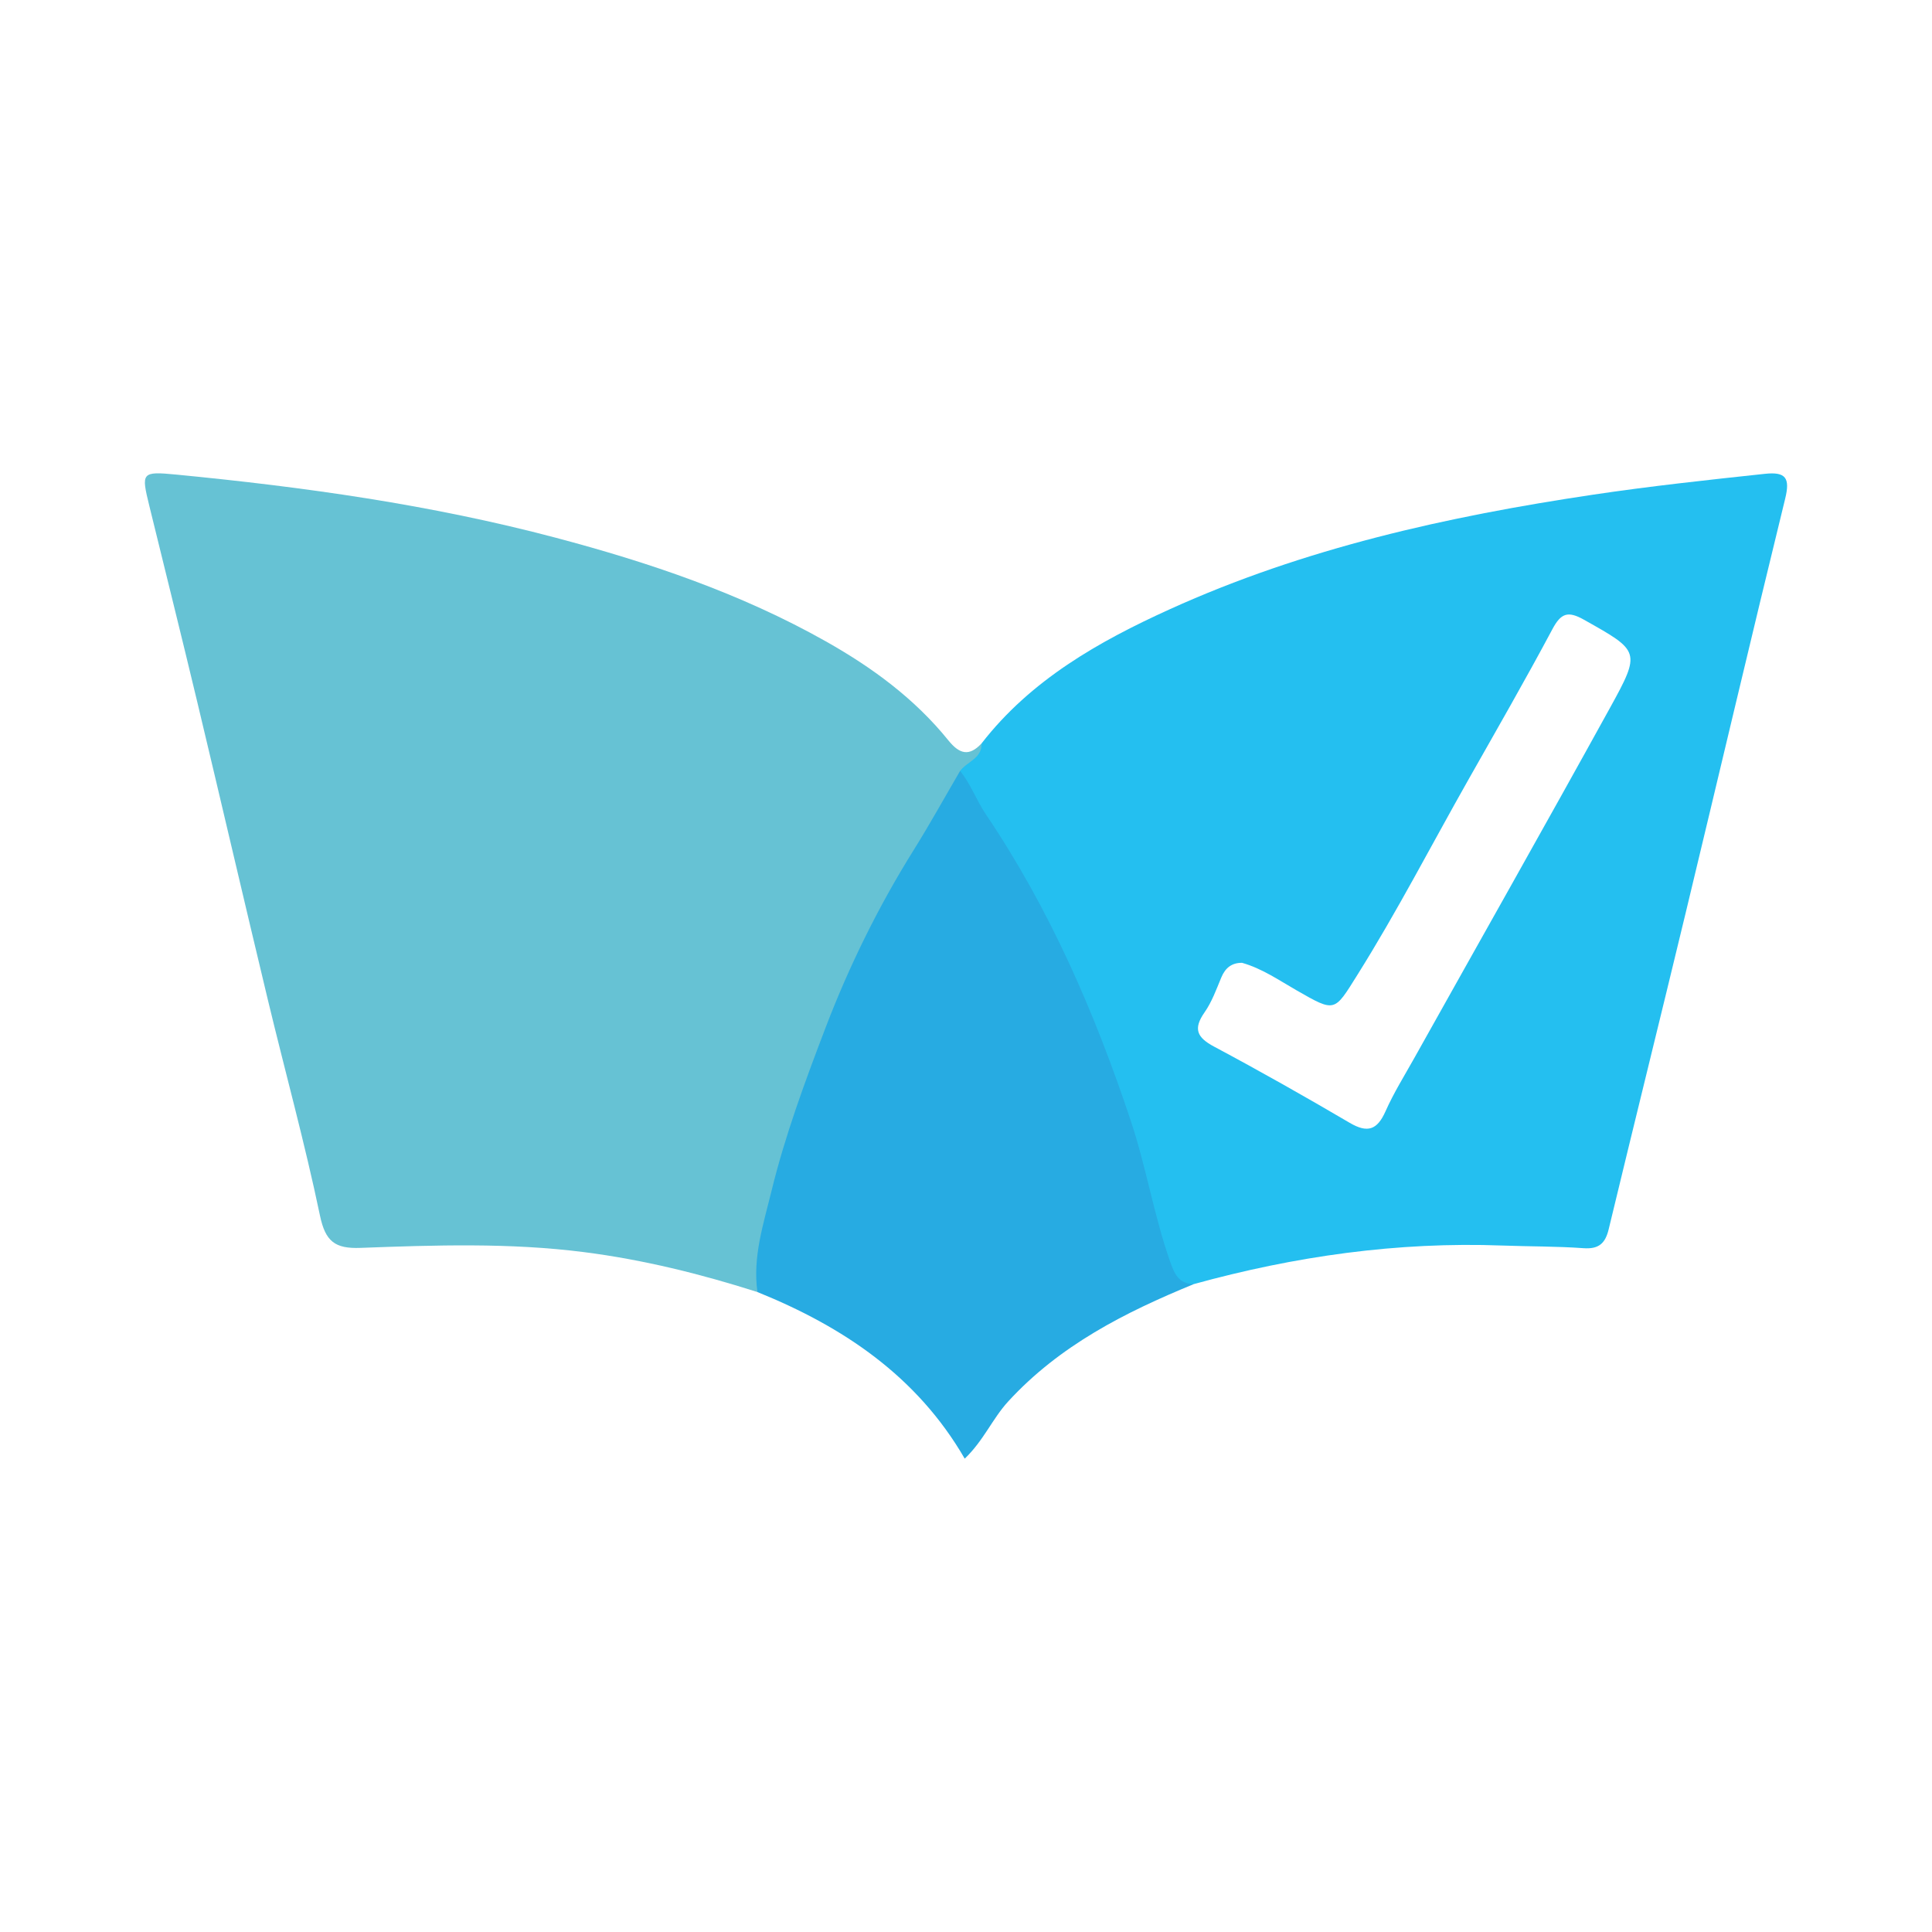 <?xml version="1.0" encoding="utf-8"?>
<!-- Generator: Adobe Illustrator 17.0.0, SVG Export Plug-In . SVG Version: 6.00 Build 0)  -->
<!DOCTYPE svg PUBLIC "-//W3C//DTD SVG 1.1//EN" "http://www.w3.org/Graphics/SVG/1.1/DTD/svg11.dtd">
<svg version="1.1" id="Layer_1" xmlns="http://www.w3.org/2000/svg" xmlns:xlink="http://www.w3.org/1999/xlink" x="0px" y="0px"
	 width="200px" height="200px" viewBox="0 0 200 200" enable-background="new 0 0 200 200" xml:space="preserve">

<g>
	<path fill="#66C2D4" d="M78.408,133.752c-5.872-1.873-11.83-3.351-17.958-4.133c-7.7-0.983-15.425-0.726-23.138-0.438
		c-2.636,0.099-3.629-0.662-4.191-3.356c-1.565-7.502-3.611-14.902-5.401-22.359c-2.471-10.295-4.862-20.609-7.325-30.907
		c-1.613-6.743-3.292-13.471-4.941-20.205c-0.841-3.436-0.827-3.575,2.8-3.224c13.23,1.283,26.368,3.118,39.253,6.53
		c9.71,2.571,19.154,5.764,27.949,10.715c4.83,2.719,9.23,5.947,12.725,10.276c1.148,1.422,2.153,1.682,3.43,0.304
		c0.902,1.869-1.227,2.314-1.661,3.557c-3.455,5.919-7.304,11.625-10.155,17.871c-3.364,7.37-6.273,14.91-8.49,22.738
		C80.123,125.301,79.572,129.59,78.408,133.752z"/>
	<path fill="#27ABE2" d="M99.389,79.806c0.978,0.05,1.561,0.668,2.023,1.436c5.784,9.615,11.244,19.412,14.943,30.039
		c1.75,5.028,3.225,10.166,4.491,15.364c0.522,2.143,0.29,4.877,2.728,6.288c-7.116,2.919-13.883,6.342-19.21,12.149
		c-1.627,1.774-2.524,4.024-4.496,5.918c-4.936-8.531-12.591-13.664-21.46-17.248c-0.506-3.62,0.615-7.01,1.453-10.445
		c1.409-5.771,3.47-11.338,5.578-16.864c2.455-6.434,5.502-12.619,9.166-18.482C96.274,85.29,97.799,82.527,99.389,79.806z"/>
	<path fill="#24BFF0" d="M182.697,49.051c-5.938,0.636-11.871,1.276-17.783,2.158c-15.077,2.25-29.877,5.532-43.821,11.862
		c-7.361,3.342-14.378,7.309-19.481,13.885c0.052,1.568-1.504,1.883-2.223,2.85c1.106,1.36,1.685,3.035,2.654,4.471
		c6.637,9.836,11.303,20.578,15.034,31.806c1.586,4.774,2.38,9.74,4.04,14.481c0.452,1.291,0.897,2.342,2.457,2.368
		c10.457-2.886,21.084-4.4,31.953-3.994c2.797,0.104,5.602,0.072,8.391,0.274c1.581,0.115,2.258-0.487,2.611-1.954
		c2.631-10.915,5.334-21.813,7.965-32.729c3.446-14.299,6.806-28.62,10.307-42.905C185.328,49.475,184.865,48.819,182.697,49.051z
		 M166.647,73.313c-6.676,12.108-13.487,24.142-20.236,36.21c-1.023,1.829-2.139,3.619-2.987,5.527
		c-0.858,1.927-1.855,2.27-3.702,1.185c-4.628-2.718-9.304-5.363-14.039-7.889c-1.778-0.948-2.184-1.838-0.986-3.551
		c0.754-1.079,1.219-2.374,1.731-3.606c0.417-1.003,1.084-1.523,2.146-1.519c2.087,0.591,3.833,1.811,5.657,2.855
		c4.025,2.303,3.875,2.241,6.293-1.617c4.122-6.576,7.673-13.467,11.492-20.21c2.928-5.171,5.892-10.324,8.688-15.567
		c0.887-1.663,1.603-1.914,3.265-0.979C169.757,67.408,169.903,67.408,166.647,73.313z"/>
</g>
</svg>
